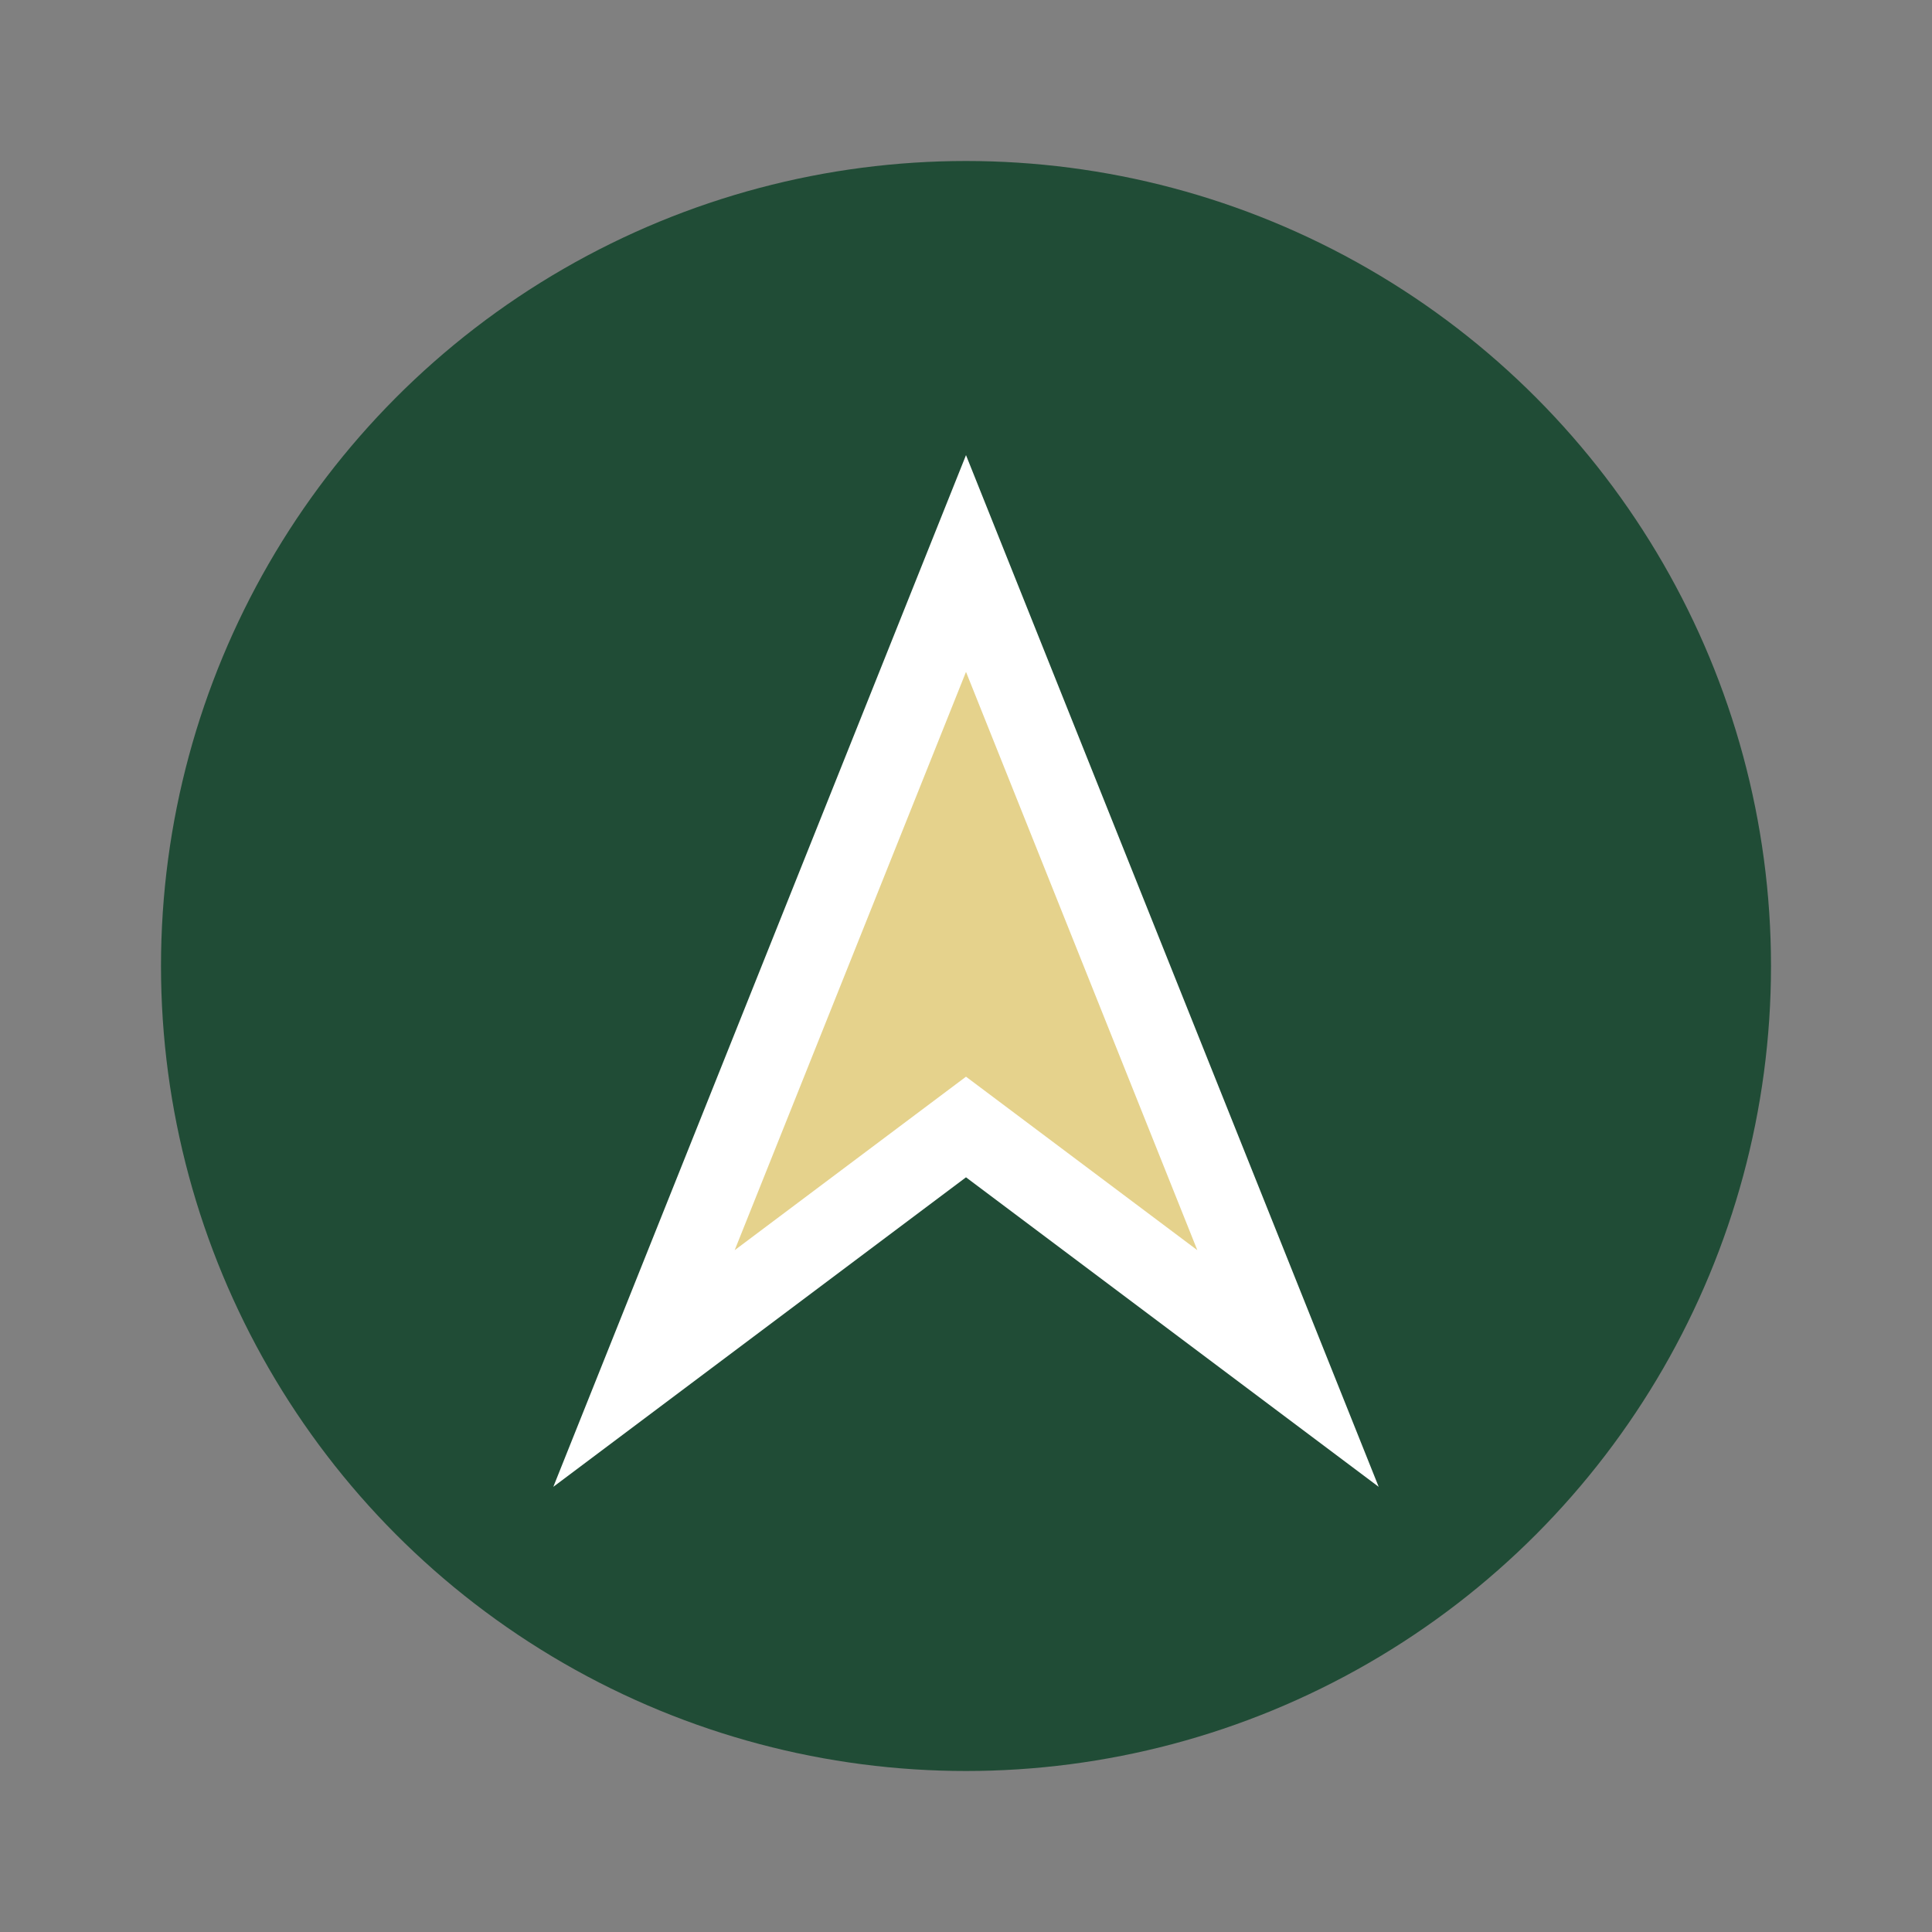 <?xml version="1.0" encoding="UTF-8"?>
<svg xmlns="http://www.w3.org/2000/svg" width="24" height="24" viewBox="0 0 24 24"><rect x="0" y="0" width="24" height="24" fill="#808080" stroke="none"/><circle cx="12" cy="12" r="10" fill="#204C36"/><polygon points="12,7 16,17 12,14 8,17" fill="#E5D28C" stroke="#FFFFFF" stroke-width="1"/></svg>